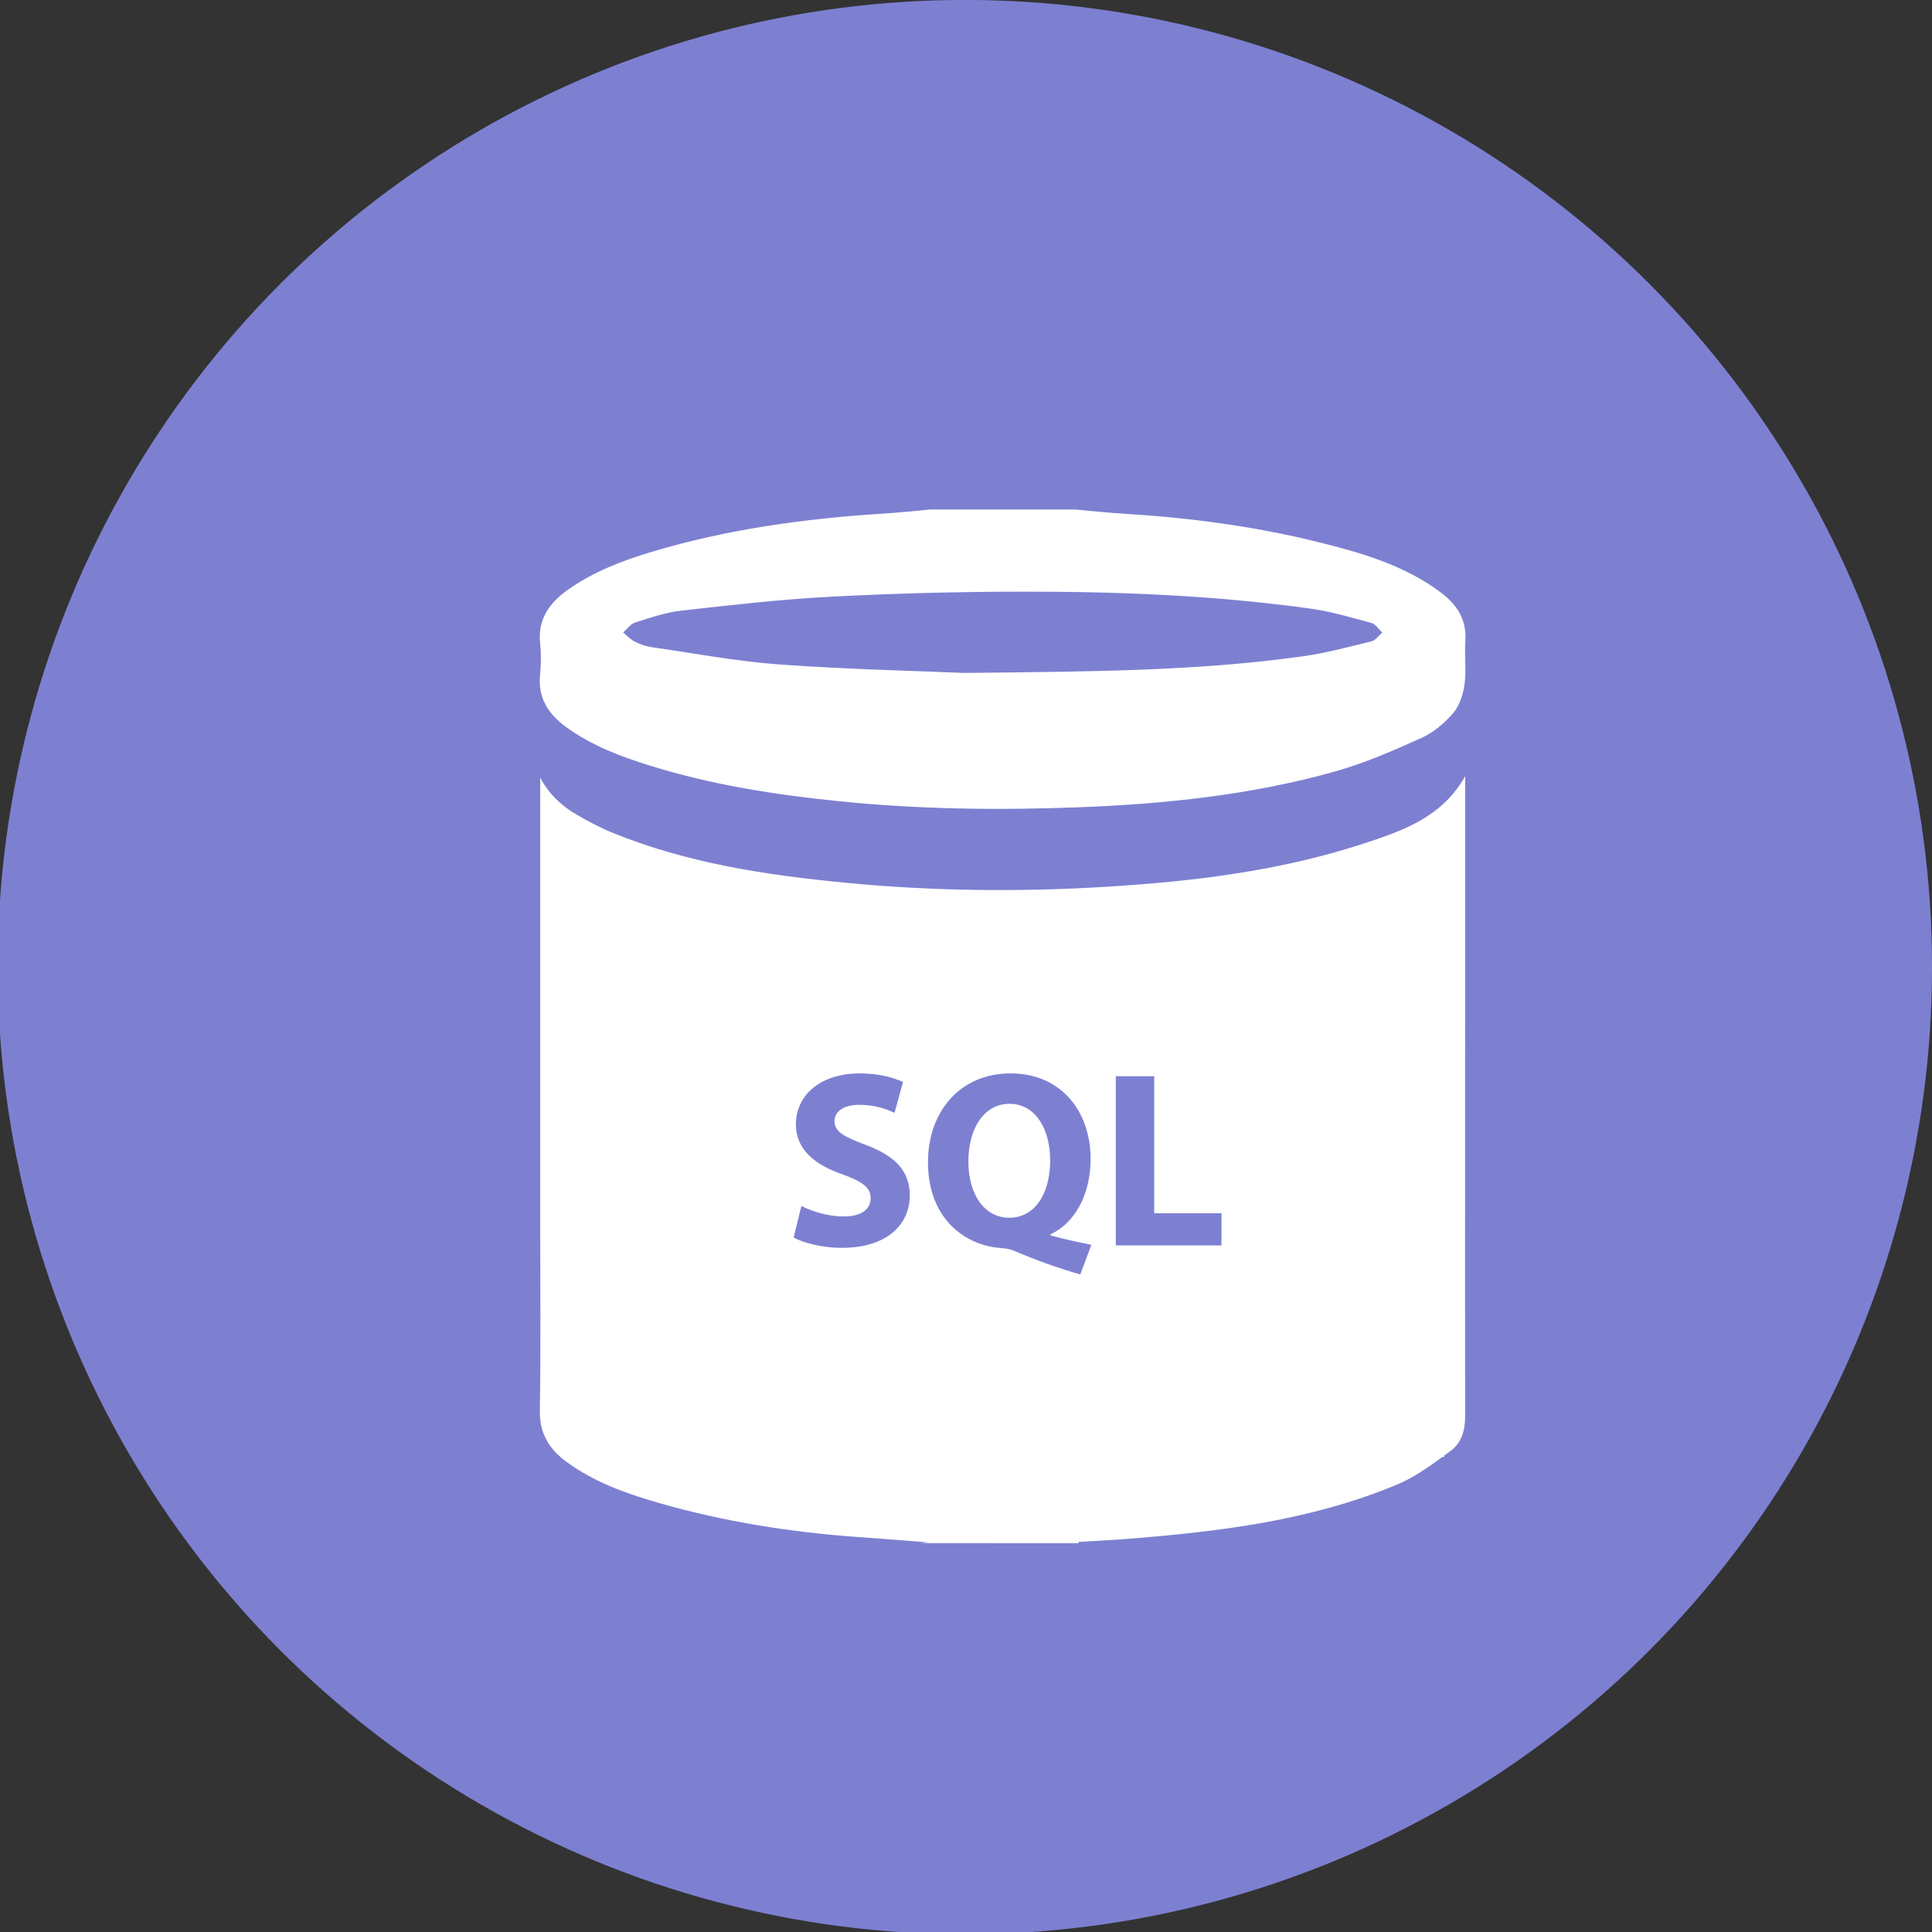 <?xml version="1.0" encoding="utf-8"?>
<!-- Generator: Adobe Illustrator 16.0.3, SVG Export Plug-In . SVG Version: 6.00 Build 0)  -->
<!DOCTYPE svg PUBLIC "-//W3C//DTD SVG 1.1//EN" "http://www.w3.org/Graphics/SVG/1.1/DTD/svg11.dtd">
<svg version="1.1" id="Ebene_1" xmlns="http://www.w3.org/2000/svg" xmlns:xlink="http://www.w3.org/1999/xlink" x="0px" y="0px"
	 width="71.417px" height="71.417px" viewBox="0 0 71.417 71.417" enable-background="new 0 0 71.417 71.417" xml:space="preserve">
<rect x="0" y="0" width="71.417" height="71.417" fill="#333333" stroke="none"/>
<circle fill="#7d80d1" cx="35.666" cy="35.75" r="35.752"/>
<path fill-rule="evenodd" clip-rule="evenodd" fill="#FFFFFF" d="M34.389,18.834c1.785,0,3.568,0,5.353,0
	c0.578,0.051,1.156,0.116,1.734,0.151c2.451,0.148,4.881,0.463,7.266,1.057c1.594,0.397,3.178,0.851,4.521,1.862
	c0.59,0.442,0.957,0.996,0.904,1.781c-0.035,0.532,0.039,1.076-0.029,1.602c-0.051,0.372-0.18,0.79-0.416,1.067
	c-0.32,0.375-0.736,0.726-1.184,0.927c-1.043,0.471-2.104,0.933-3.203,1.241c-3.1,0.869-6.289,1.2-9.494,1.321
	c-2.934,0.111-5.867,0.074-8.791-0.222c-2.371-0.238-4.72-0.604-7.004-1.313c-1.104-0.342-2.175-0.746-3.118-1.432
	c-0.649-0.473-1.045-1.065-0.966-1.914c0.036-0.381,0.049-0.771,0.006-1.15c-0.104-0.906,0.329-1.517,1.021-2.008
	c0.939-0.668,2.001-1.073,3.09-1.401c2.793-0.84,5.663-1.233,8.566-1.417C33.229,18.951,33.809,18.886,34.389,18.834z
	 M35.626,24.875c4.768-0.049,8.676-0.072,12.555-0.618c0.85-0.12,1.686-0.347,2.521-0.552c0.148-0.037,0.264-0.211,0.393-0.321
	c-0.131-0.123-0.244-0.313-0.398-0.355c-0.748-0.203-1.5-0.427-2.266-0.533c-3.537-0.49-7.098-0.63-10.664-0.626
	c-2.355,0.004-4.715,0.064-7.069,0.188c-1.845,0.097-3.685,0.309-5.521,0.516c-0.578,0.065-1.145,0.262-1.703,0.438
	c-0.168,0.054-0.295,0.242-0.439,0.369c0.143,0.115,0.271,0.258,0.432,0.339c0.193,0.097,0.408,0.172,0.621,0.203
	c1.584,0.228,3.164,0.527,4.757,0.642C31.387,24.746,33.938,24.801,35.626,24.875z"/>
<g>
	<path fill-rule="evenodd" clip-rule="evenodd" fill="#FFFFFF" d="M37.308,45.014c0.955,0,1.512-0.9,1.512-2.125
		c0-1.141-0.537-2.086-1.502-2.086s-1.521,0.945-1.521,2.115C35.787,44.106,36.361,45.014,37.308,45.014z"/>
	<path fill-rule="evenodd" clip-rule="evenodd" fill="#FFFFFF" d="M54.16,35.504c0.002-2.251,0-4.501,0-6.813
		c-0.85,1.523-2.324,2.026-3.781,2.501c-3.092,1.01-6.297,1.394-9.529,1.59c-3.195,0.194-6.39,0.158-9.574-0.149
		c-2.945-0.284-5.869-0.722-8.637-1.851c-0.454-0.186-0.893-0.419-1.318-0.665c-0.563-0.325-1.026-0.762-1.352-1.369
		c0,1.047,0,2.094,0,3.141c0,4.474,0,8.948,0,13.421c0,2.277,0.025,4.557-0.014,6.834c-0.014,0.836,0.337,1.412,0.967,1.879
		c1.029,0.762,2.218,1.184,3.43,1.533c2.417,0.695,4.889,1.086,7.396,1.262c0.833,0.059,1.664,0.127,2.577,0.197
		c-0.167,0.014-0.258,0.027-0.349,0.027l5.894,0.002c-0.002-0.016-0.002-0.031-0.002-0.047c0.596-0.037,1.191-0.064,1.787-0.111
		c3.408-0.268,6.793-0.676,9.98-2.006c0.598-0.248,1.148-0.631,1.682-1.023h0.066v-0.049c0.084-0.061,0.168-0.123,0.252-0.186
		c0.396-0.293,0.527-0.76,0.525-1.279C54.152,46.729,54.16,41.118,54.16,35.504z M41.246,39.782h1.42v5.066h2.486v1.188h-3.906
		V39.782z M37.355,39.679c1.91,0,2.959,1.448,2.959,3.155c0,1.42-0.658,2.422-1.484,2.793v0.037c0.482,0.139,1.02,0.25,1.512,0.352
		l-0.408,1.096c-0.891-0.26-1.633-0.529-2.467-0.883c-0.141-0.055-0.289-0.082-0.438-0.092c-1.41-0.094-2.726-1.133-2.726-3.174
		C34.303,41.09,35.49,39.679,37.355,39.679z M31.136,43.409c-1.039-0.361-1.716-0.936-1.716-1.846c0-1.066,0.891-1.884,2.365-1.884
		c0.705,0,1.225,0.148,1.596,0.316l-0.315,1.142c-0.251-0.121-0.696-0.297-1.308-0.297c-0.613,0-0.91,0.277-0.91,0.602
		c0,0.4,0.354,0.576,1.16,0.883c1.104,0.408,1.623,0.982,1.623,1.863c0,1.049-0.807,1.939-2.523,1.939
		c-0.714,0-1.419-0.186-1.771-0.381l0.287-1.168c0.381,0.195,0.965,0.389,1.568,0.389c0.649,0,0.992-0.268,0.992-0.676
		C32.184,43.901,31.887,43.678,31.136,43.409z"/>
</g>
</svg>
